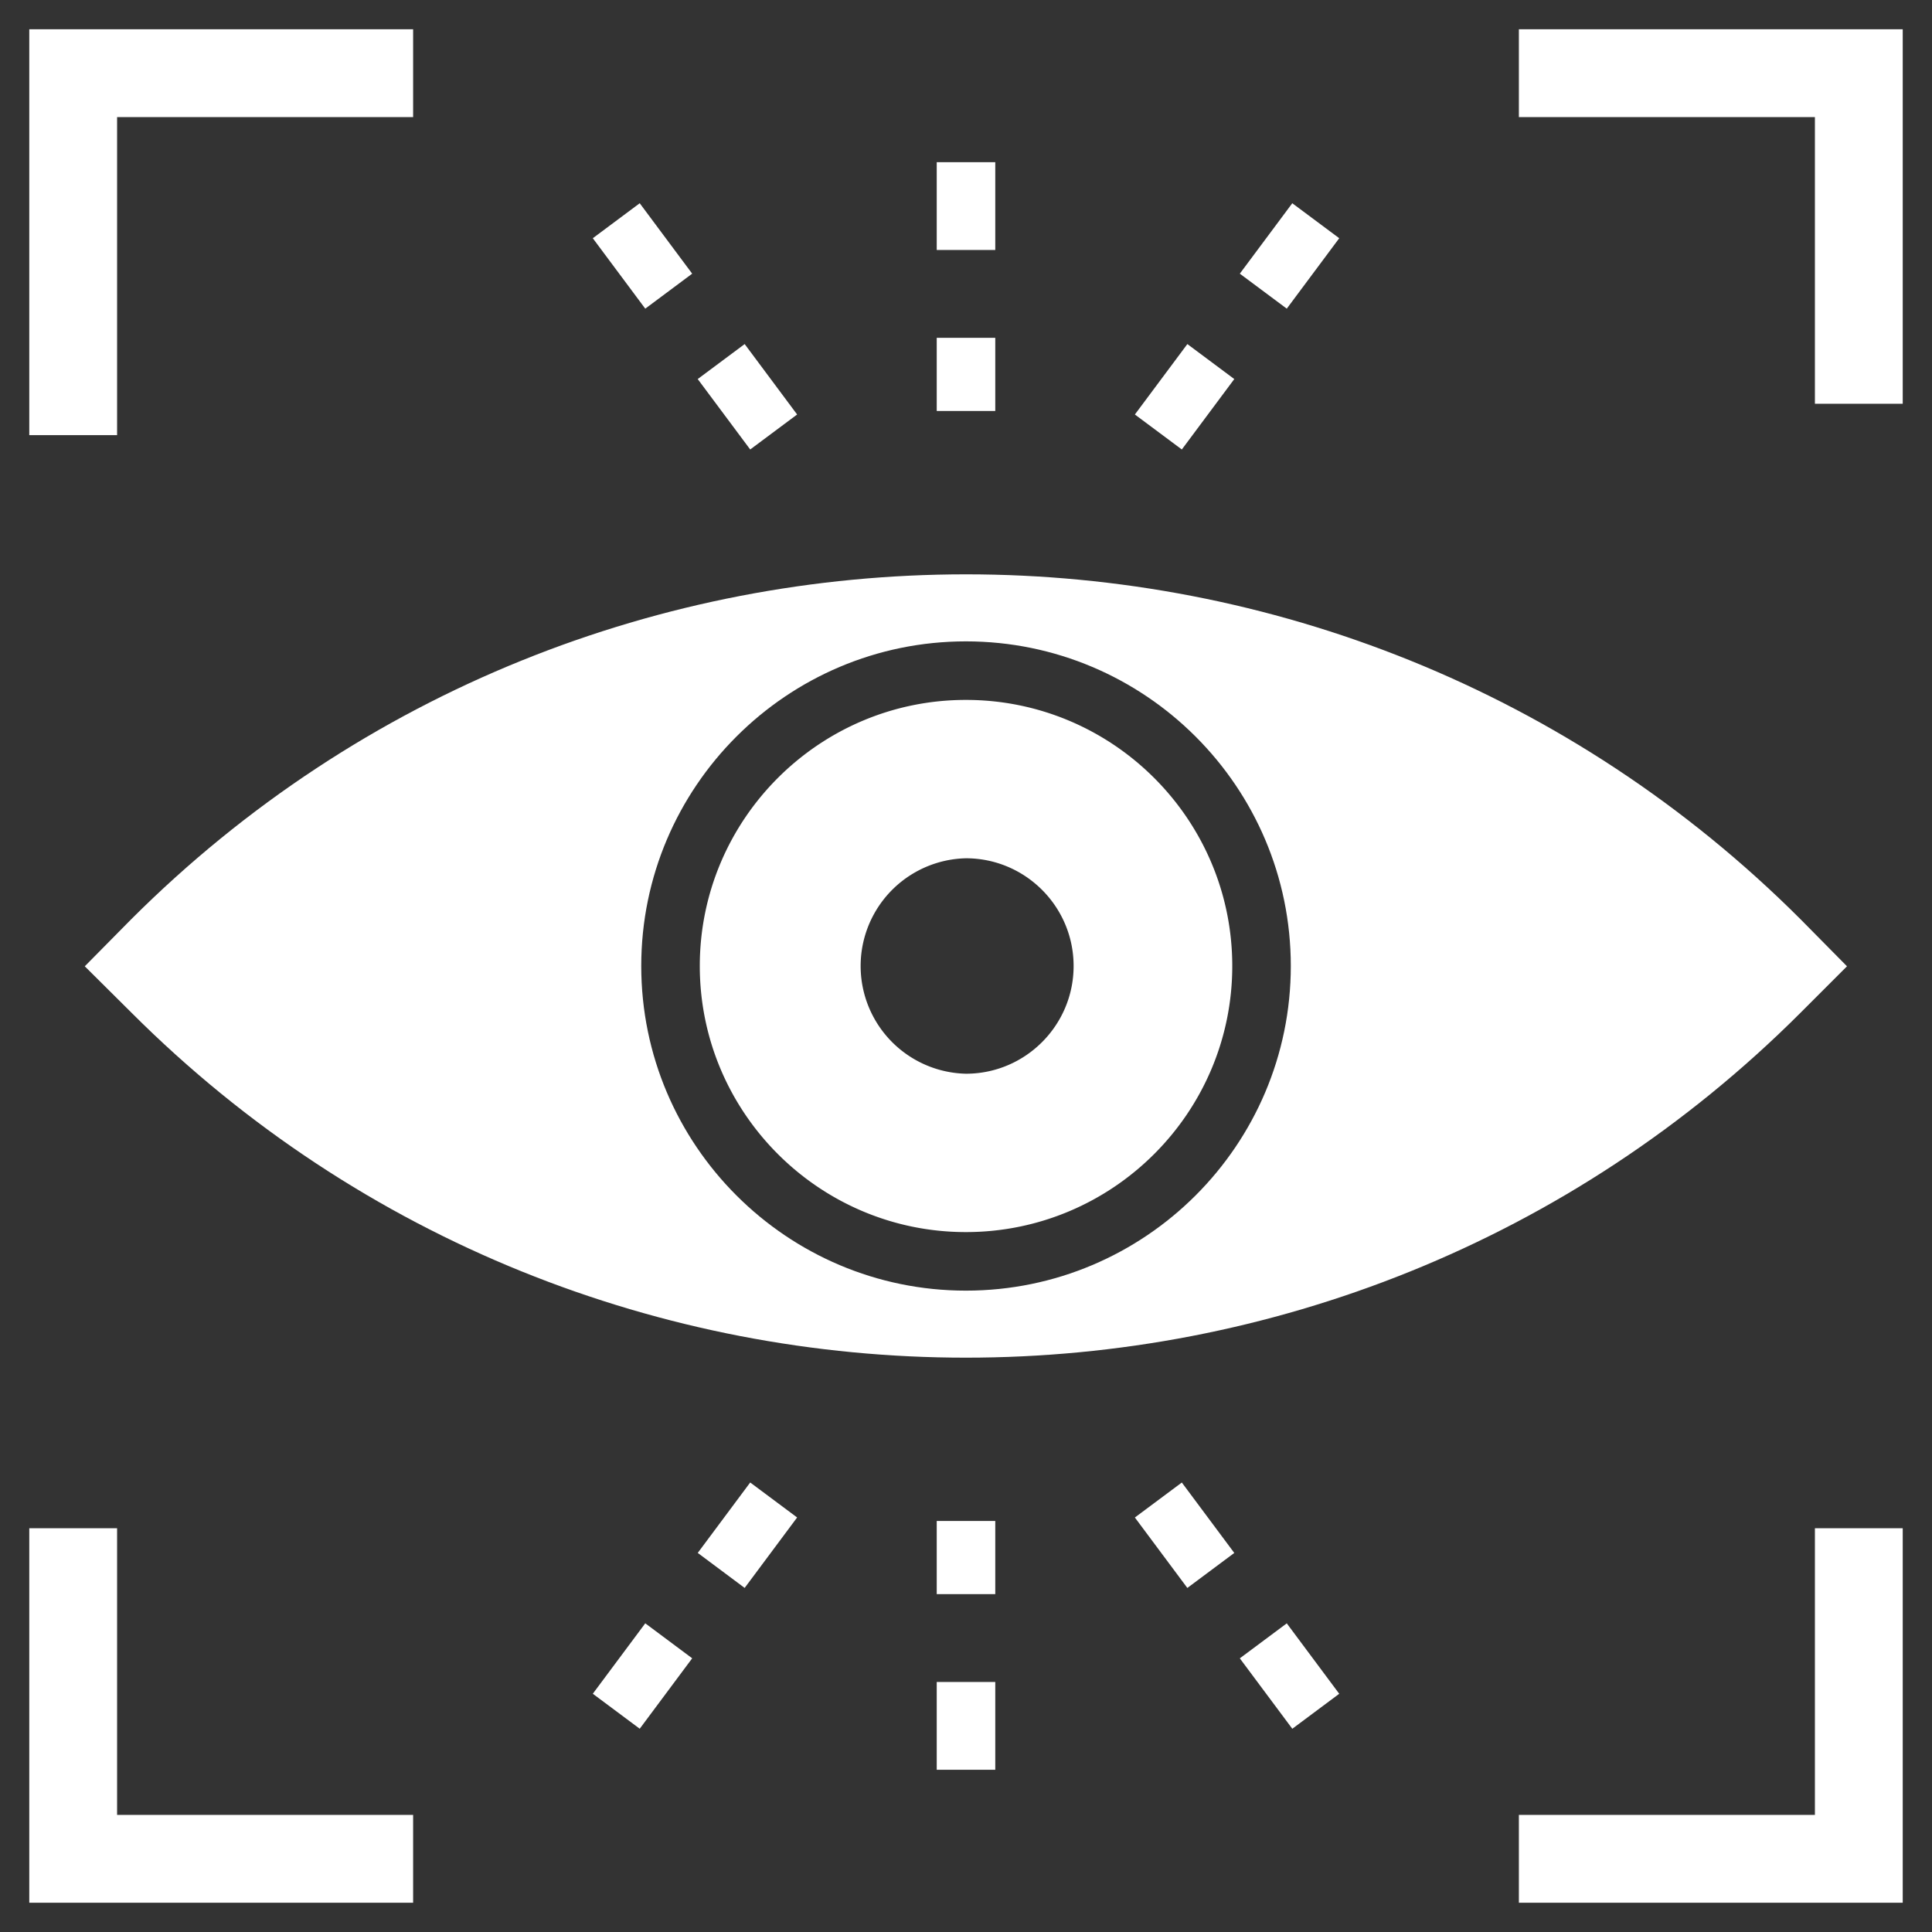 <svg xmlns="http://www.w3.org/2000/svg" viewBox="0 0 66 66">
<rect x="0" y="0" width="66" height="66" fill="#333333" stroke="none"/>
<path fill="#fff" d="M4 14.865H1V1h13.113v3H4zM14.113 65H1V52.207h3V62h10.113zM65 13.793h-3V4H51.887V1H65zM65 65H51.887v-3H62v-9.793h3zM32.996 23.91c-5.01 0-9.09 4.08-9.09 9.09s4.08 9.09 9.09 9.09c5.02 0 9.1-4.08 9.1-9.09s-4.08-9.09-9.1-9.09zm0 12.77a3.681 3.681 0 0 1 0-7.36c2.03 0 3.68 1.65 3.68 3.68 0 2.03-1.65 3.68-3.68 3.68z"/><path fill="#fff" d="M61.516 31.41c-15.72-15.72-41.31-15.72-57.04 0l-1.58 1.6 1.59 1.58c7.86 7.86 18.19 11.79 28.51 11.79 10.33 0 20.66-3.93 28.52-11.79l1.58-1.58-1.58-1.6zm-28.52 12.68c-6.11 0-11.09-4.97-11.09-11.09s4.98-11.09 11.09-11.09c6.12 0 11.1 4.97 11.1 11.09s-4.98 11.09-11.1 11.09zM25.628 15.355l-1.793-2.406 1.604-1.195 1.792 2.406-1.603 1.195zm-3.585-4.811-1.792-2.406 1.603-1.195 1.792 2.406-1.603 1.195zM34 14.04h-2v-2.5h2v2.5zm0-5.5h-2v-3h2v3zm6.373 6.815-1.604-1.195 1.793-2.406 1.603 1.195-1.792 2.406zm3.585-4.811-1.604-1.195 1.792-2.406 1.604 1.195-1.792 2.406zM44.147 59.057l-1.793-2.406 1.604-1.195 1.792 2.406-1.603 1.195zm-3.585-4.81-1.793-2.407 1.604-1.195 1.792 2.406-1.603 1.195zM34 60.458h-2v-3h2v3zm0-6h-2v-2.5h2v2.5zm-12.146 4.598-1.603-1.195 1.792-2.406 1.603 1.195-1.792 2.406zm3.585-4.81-1.603-1.196 1.792-2.406 1.603 1.195-1.792 2.406z"/>
</svg>